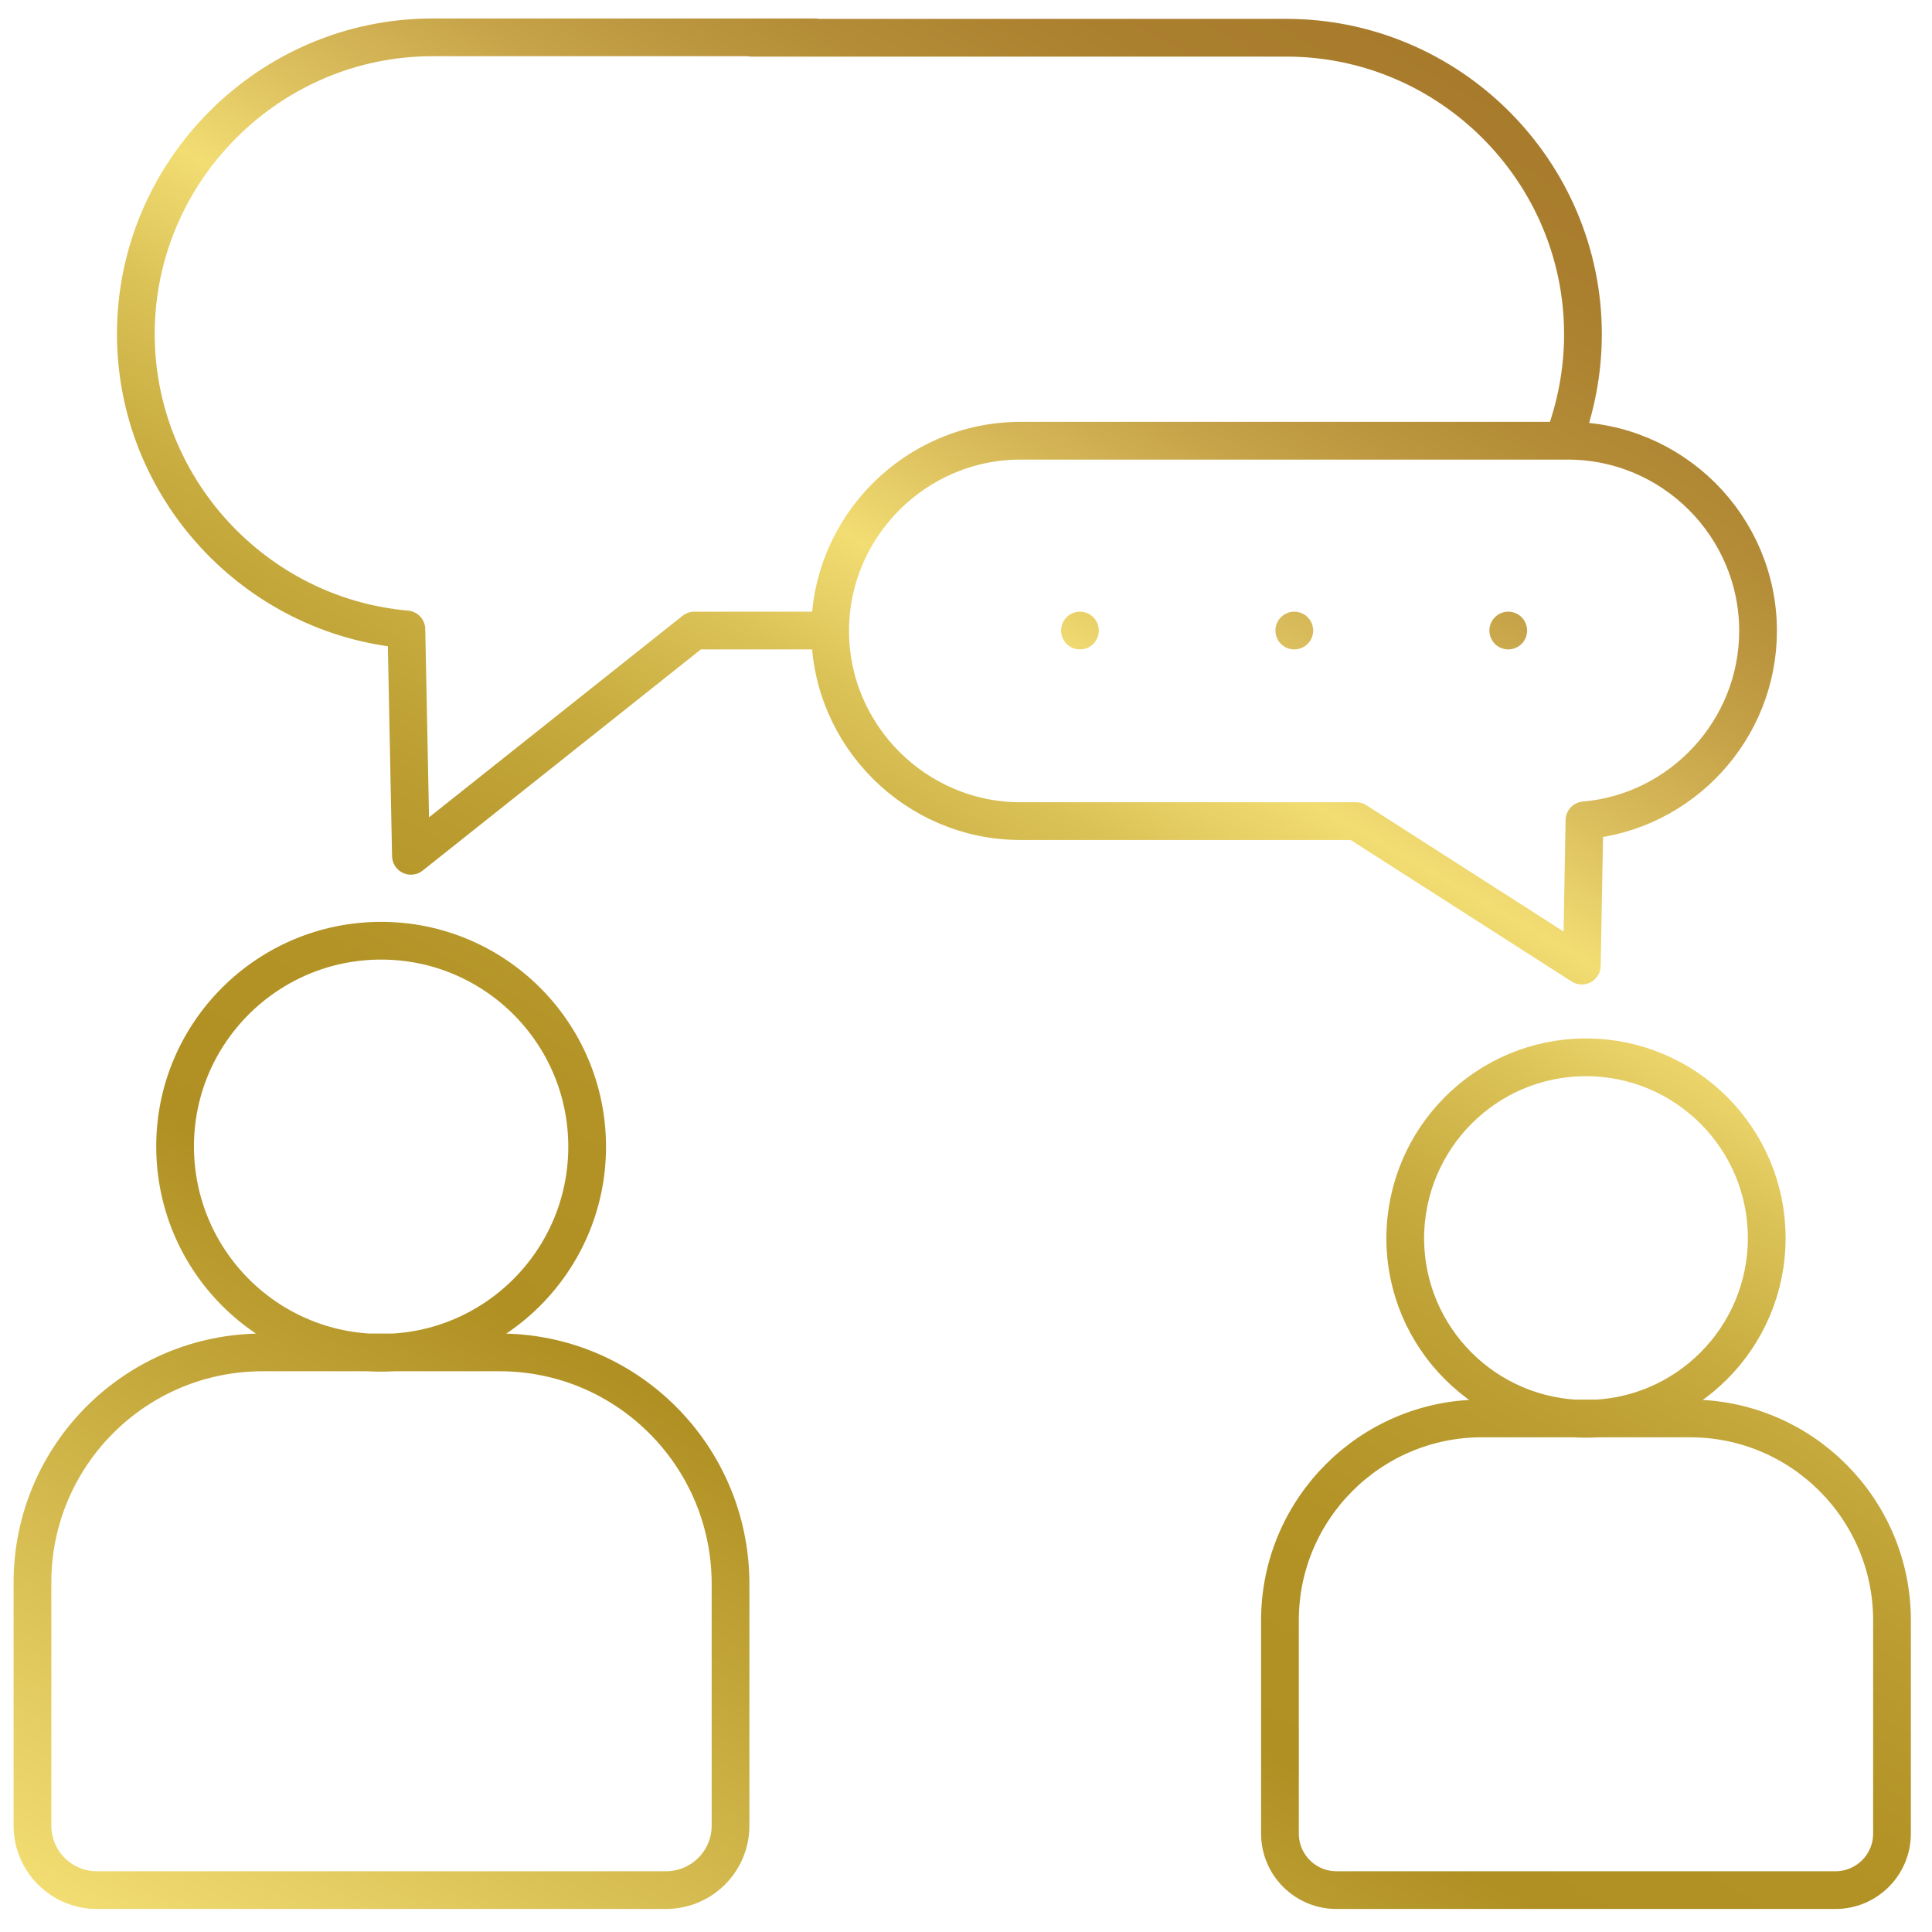 <?xml version="1.0" encoding="utf-8"?>
<!-- Generator: Adobe Illustrator 27.4.1, SVG Export Plug-In . SVG Version: 6.00 Build 0)  -->
<svg version="1.1" id="svg435" xmlns:svg="http://www.w3.org/2000/svg"
	 xmlns="http://www.w3.org/2000/svg" xmlns:xlink="http://www.w3.org/1999/xlink" x="0px" y="0px" viewBox="0 0 512 512"
	 style="enable-background:new 0 0 512 512;" xml:space="preserve">
<style type="text/css">
	.st0{fill:none;stroke:url(#SVGID_1_);stroke-width:10;stroke-linecap:round;stroke-linejoin:round;stroke-miterlimit:13.333;}
</style>
<linearGradient id="SVGID_1_" gradientUnits="userSpaceOnUse" x1="108.142" y1="556.921" x2="410.893" y2="32.542">
	<stop  offset="0" style="stop-color:#F2DD73"/>
	<stop  offset="0.32" style="stop-color:#B09023"/>
	<stop  offset="0.421" style="stop-color:#B39326"/>
	<stop  offset="0.498" style="stop-color:#BA9C30"/>
	<stop  offset="0.568" style="stop-color:#C8AC40"/>
	<stop  offset="0.631" style="stop-color:#DBC257"/>
	<stop  offset="0.69" style="stop-color:#F2DD73"/>
	<stop  offset="0.747" style="stop-color:#DABD5C"/>
	<stop  offset="0.811" style="stop-color:#C4A046"/>
	<stop  offset="0.876" style="stop-color:#B48C37"/>
	<stop  offset="0.939" style="stop-color:#AA7F2E"/>
	<stop  offset="1" style="stop-color:#A77B2B"/>
</linearGradient>
<path class="st0" d="M415.5,116.8H270.4c-27.7,0-50.4,22.7-50.4,50.4c0,27.7,22.7,50.4,50.4,50.4h89l59.8,38.3l0.7-38.5
	c25.7-2.2,46-24,46-50.2C465.9,139.4,443.2,116.8,415.5,116.8z M199.1,10h141.8c43.2,0,78.6,35.3,78.6,78.6c0,9.9-1.9,19.4-5.2,28.2
	 M220,167.1h-36l-75.1,59.7l-1.2-60c-40-3.5-71.7-37.4-71.7-78.3c0-43.2,35.4-78.6,78.6-78.6h101.5 M286.2,167.1L286.2,167.1
	 M343,167.1L343,167.1 M399.7,167.1L399.7,167.1 M227.8,10 M132.4,358.4H69.6c-33.7,0-61,27.3-61,61v64.4c0,9.4,7.6,17.1,17.1,17.1
	h150.8c9.4,0,17.1-7.6,17.1-17.1v-64.4C193.4,385.7,166.1,358.4,132.4,358.4z M101,249.3c30.1,0,54.6,24.4,54.6,54.6
	c0,30.1-24.4,54.6-54.6,54.6S46.4,334,46.4,303.8C46.4,273.7,70.9,249.3,101,249.3z M447.9,375.9h-55.2c-29.5,0-53.5,24-53.5,53.5
	v56.5c0,8.3,6.7,15,15,15h132.2c8.3,0,15-6.7,15-15v-56.5C501.4,399.9,477.4,375.9,447.9,375.9z M420.3,280.2
	c26.4,0,47.9,21.4,47.9,47.9c0,26.4-21.4,47.9-47.9,47.9c-26.4,0-47.9-21.4-47.9-47.9C372.5,301.6,393.9,280.2,420.3,280.2z"/>
</svg>
